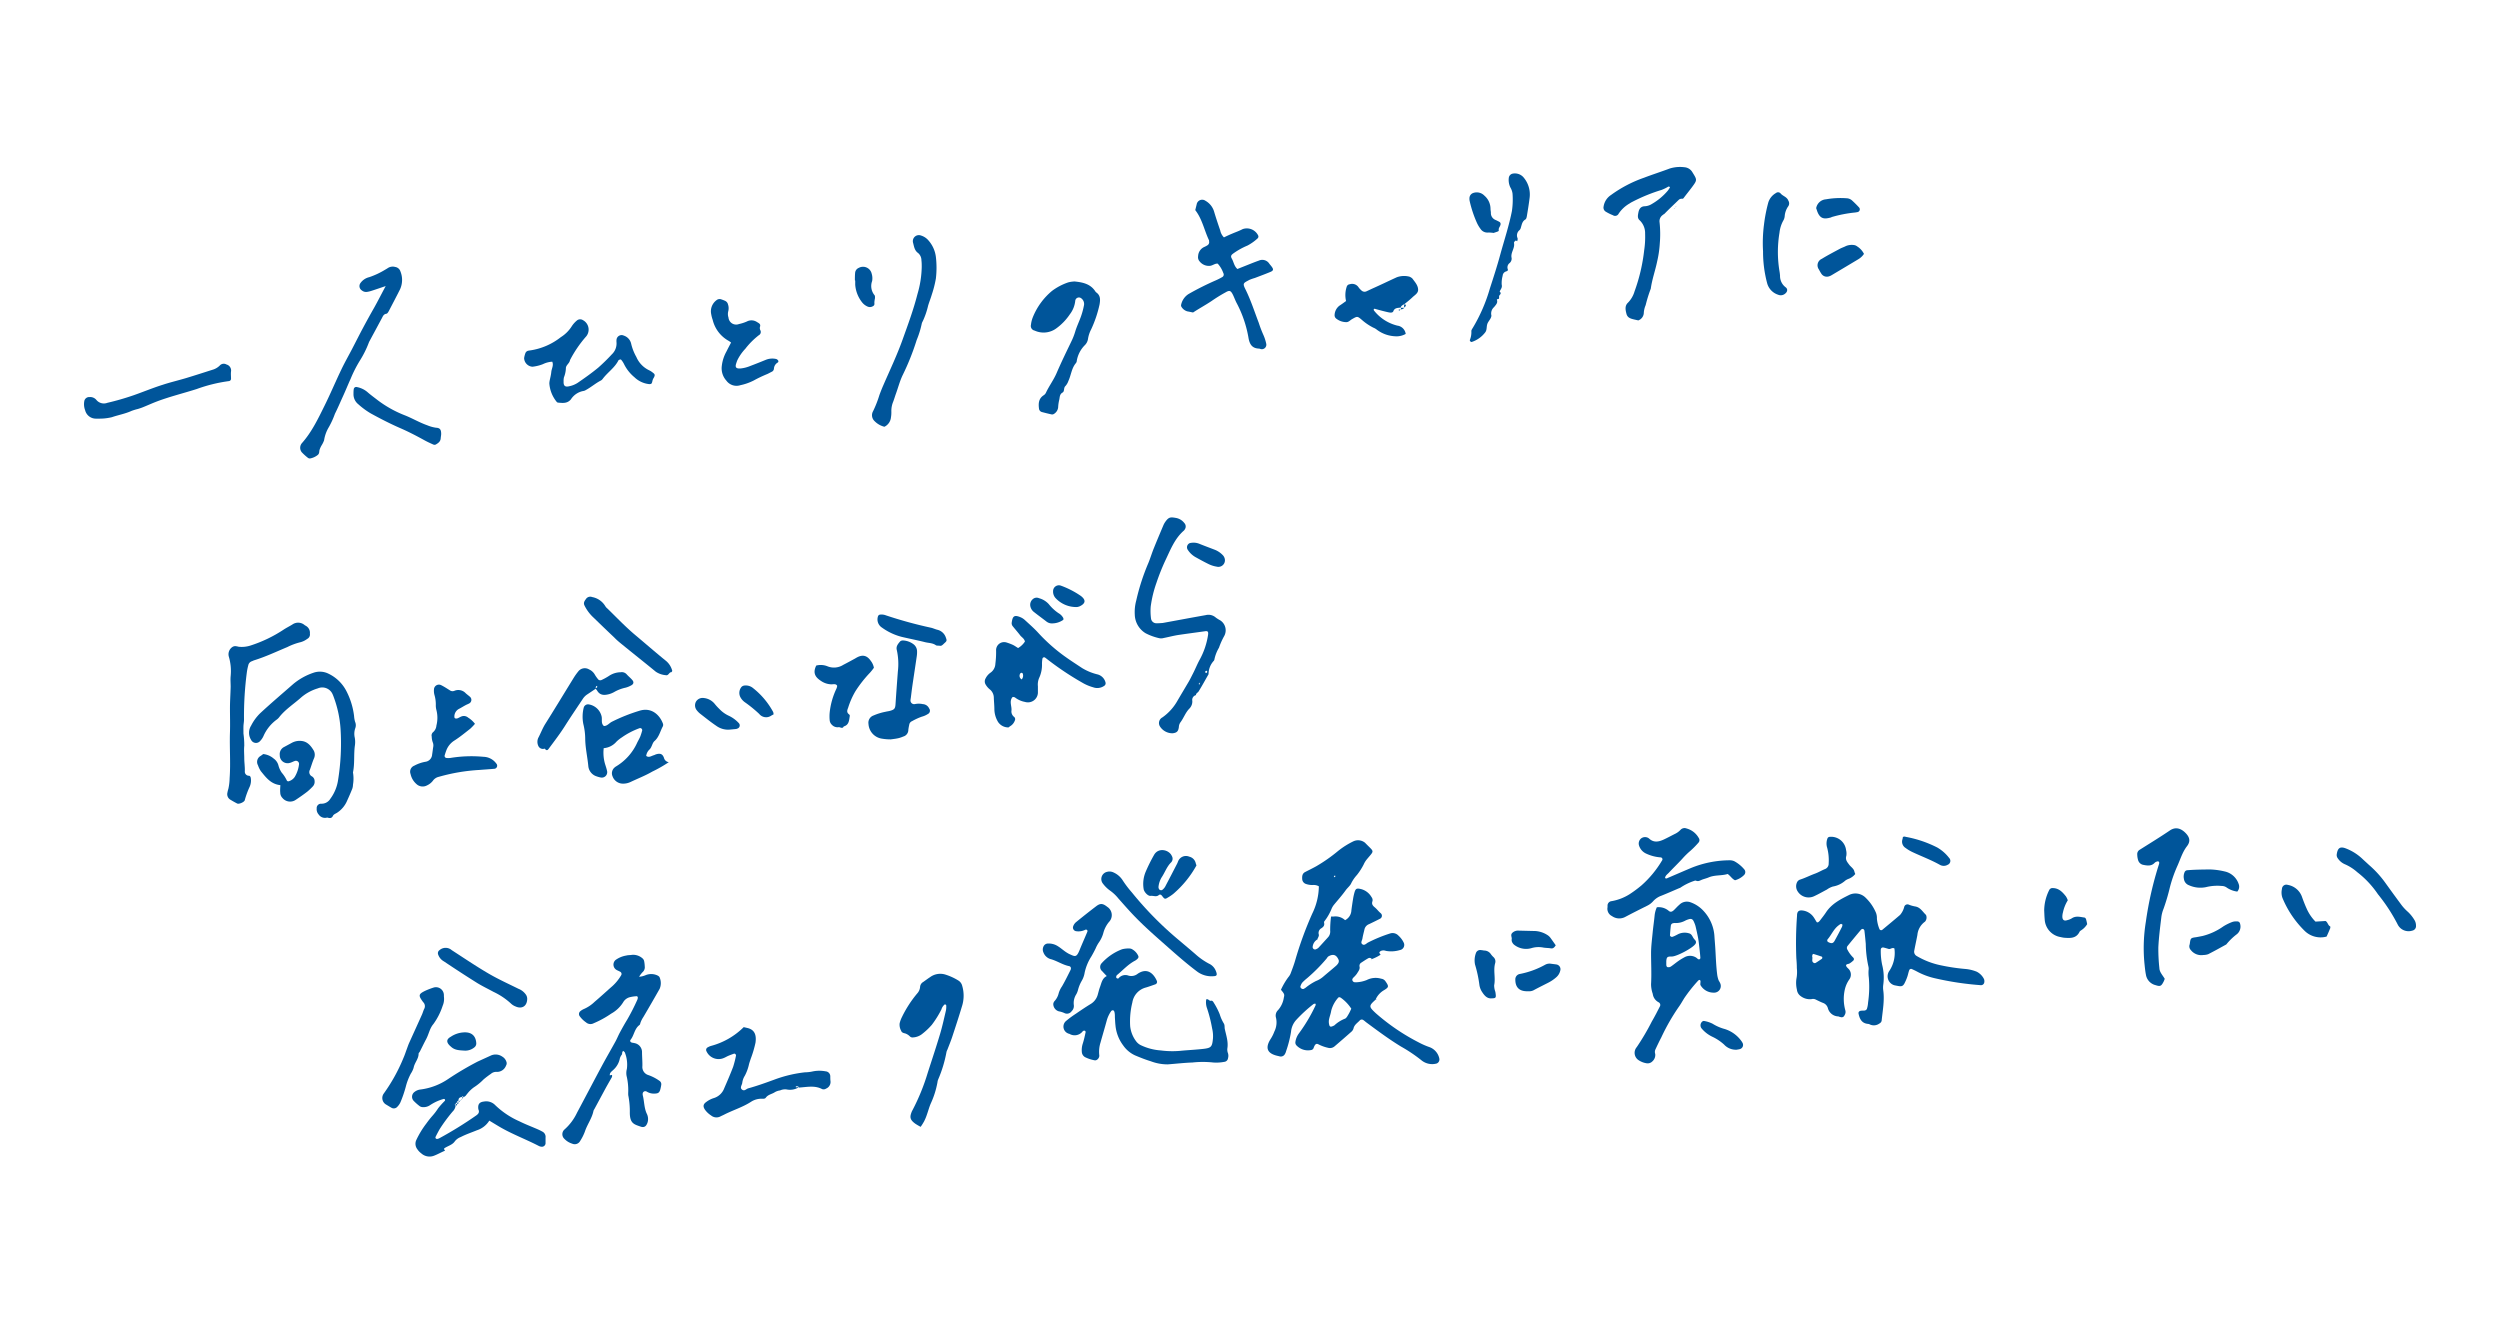 <svg xmlns="http://www.w3.org/2000/svg" viewBox="0 0 680 360"><defs><style>.cls-1{fill:#fff;opacity:0;}.cls-2{fill:#00559a;}</style></defs><g id="レイヤー_2" data-name="レイヤー 2"><g id="main"><rect class="cls-1" width="680" height="360"/><path class="cls-2" d="M374.3,271.79c-2.09,1.84-2,2-.1,3.79a57,57,0,0,0,11.78,8,20.17,20.17,0,0,0,2.9,1.26,4.21,4.21,0,0,1,2.63,3.16,1.19,1.19,0,0,1-.72,1.27,4.6,4.6,0,0,1-4.08-.81,41.29,41.29,0,0,0-5.62-3.79c-3.29-2-6.38-4.31-9.48-6.6-.24-.18-.46-.4-.71-.56a.75.75,0,0,0-1,0c-.63.71-1.53,1.2-1.75,2.25a1.91,1.91,0,0,1-.63.92c-1.46,1.3-2.95,2.58-4.43,3.85a1.93,1.93,0,0,1-1.87.47,10.84,10.84,0,0,1-2.54-.91c-.53-.29-.82-.17-1.12.35a4.26,4.26,0,0,0-.26.62.85.85,0,0,1-.67.55,4.3,4.3,0,0,1-3.94-1.21,1.13,1.13,0,0,1-.34-1,5.07,5.07,0,0,1,.93-2.28,44.5,44.5,0,0,0,4.51-7.57c.15-.28.07-.6-.12-.56a1.21,1.21,0,0,0-.42.13,39.28,39.28,0,0,0-4.66,4.28,5.52,5.52,0,0,0-1.43,3.26,30.86,30.86,0,0,1-1.34,5.25,2.84,2.84,0,0,1-.34.82,1.25,1.25,0,0,1-1.35.62l-.44-.11c-3-.62-3.67-2.14-2.07-4.65a10,10,0,0,0,1-2,5.57,5.57,0,0,0,.46-3.73,2.06,2.06,0,0,1,.54-2.1,6.58,6.58,0,0,0,1.59-3.44c.22-.83.13-1-.79-2.1a18.7,18.7,0,0,1,2-3.42,3.75,3.75,0,0,0,.6-.94c.45-1.2.92-2.4,1.27-3.63a97.49,97.49,0,0,1,4.65-12.74,17.31,17.31,0,0,0,1.79-7.41,2.78,2.78,0,0,0-1.7-.35,5.37,5.37,0,0,1-1.77-.28,1.48,1.48,0,0,1-1.06-1.33c-.05-.77,0-1.53.82-1.94,1-.52,2-1,3-1.56a42.88,42.88,0,0,0,5.93-4.15,21.93,21.93,0,0,1,4.21-2.65,3,3,0,0,1,3,.31.75.75,0,0,1,.17.14c2.56,2.67,2.61,1.84.37,4.57a6.08,6.08,0,0,0-.79,1.32,17.11,17.11,0,0,1-1.81,2.82,10,10,0,0,0-1.53,2.19c-.3.74-1,1.25-1.51,1.94-1,1.41-2.16,2.7-3.23,4a4.52,4.52,0,0,0-.61,1,13.89,13.89,0,0,1-2,3.49.52.52,0,0,0-.06.41c.15.7-.15,1.08-.74,1.47a1.46,1.46,0,0,0-.7,1.73c.1.4-.29.94-.46,1.41l0-.06a2.62,2.62,0,0,0-1.22,2.06.66.66,0,0,0,.75.63,2.33,2.33,0,0,0,.78-.41c.88-.93,1.73-1.89,2.6-2.84a2.29,2.29,0,0,0,.64-1.86,27.83,27.83,0,0,1,.24-3.85l.76,0a3.81,3.81,0,0,1,3.05,1,3.15,3.15,0,0,0,1.72-2.71c.13-1,.29-2.09.46-3.12a15.59,15.59,0,0,1,.33-1.54c.34-1.27.62-1.39,1.92-1.07a4.64,4.64,0,0,1,2.77,2.17,1.29,1.29,0,0,1,.26,1.07c-.28.77,0,1.2.62,1.71s1,1.09,1.6,1.58a.9.9,0,0,1-.16,1.51c-1,.52-2,1-3,1.48a2,2,0,0,0-1.26,1.49c-.18.8-.41,1.6-.54,2.42-.08.5-.53,1.09-.1,1.49.58.55,1.12-.11,1.58-.38a39.28,39.28,0,0,1,6.05-2.49,2.19,2.19,0,0,1,2.29.61,5.86,5.86,0,0,1,1.36,1.79,1.42,1.42,0,0,1-1,2.12,8.14,8.14,0,0,1-3.8.22,1.8,1.8,0,0,0-1.33,0c-.18.09-.42.28-.44.45s.19.36.33.59a11.22,11.22,0,0,1-2.4,1.2l.06.06a.73.73,0,0,0-1-.3c-.66.36-1.28.79-1.91,1.2a1,1,0,0,0-.46,1.14c.13.7-.38,1.26-.71,1.83a6.51,6.51,0,0,1-.88,1c-.28.28-.54.58-.3,1s.62.37,1,.37a8.52,8.52,0,0,0,2.85-.62,5.31,5.31,0,0,1,3.92-.35,1.61,1.61,0,0,1,1.12.65c1,1.42,1,1.65-.34,2.46a5.5,5.5,0,0,0-2.26,2.46ZM354.55,269a4.58,4.58,0,0,0,.58-.34,15.3,15.3,0,0,1,2.81-1.82,6.52,6.52,0,0,0,2.06-1.26c1.08-.92,2.18-1.82,3.25-2.75A3.29,3.29,0,0,0,364,262a1.17,1.17,0,0,0,.13-.85c-.61-1.5-1.54-1.76-2.82-1-.23.15-.37.46-.56.68a46.12,46.12,0,0,1-5.22,5.24,12.62,12.62,0,0,0-1.32,1.21,3.27,3.27,0,0,0-.49,1C353.6,268.59,354.06,269.11,354.55,269Zm13,5.36a10.9,10.9,0,0,0-2.8-2.94c-.26-.18-.59-.28-.8,0a8.36,8.36,0,0,0-1.87,3.54c-.11.74-.39,1.45-.55,2.18a3.27,3.27,0,0,0,.07,1.78.44.44,0,0,0,.52.32,3.37,3.37,0,0,0,.83-.34,8.87,8.87,0,0,1,2.81-1.79c.36-.09.67-.59.9-1C367,275.57,367.27,275,367.56,274.34ZM363,238.17a2.49,2.49,0,0,0-.2.32s.12.12.14.11.25-.14.29-.24S363.16,238.14,363,238.17Z"/><path class="cls-2" d="M502.12,262.54c.05.44.37.67.63.94a2.23,2.23,0,0,1,.28,2.9,7.8,7.8,0,0,0-1.26,2.87,11.65,11.65,0,0,0,.17,5.6,1.57,1.57,0,0,1-.22,1.28.83.83,0,0,1-1.1.51c-.22,0-.43-.16-.65-.18a3,3,0,0,1-2.79-2.26,2.11,2.11,0,0,0-1.35-1.42c-.7-.27-1.37-.62-2.05-.95a1.66,1.66,0,0,0-1.08-.06,4.11,4.11,0,0,1-2.94-.85,2.44,2.44,0,0,1-1-1.73,8.05,8.05,0,0,1-.14-2.93,9.57,9.57,0,0,0,.12-2.92c0-.91-.06-1.82-.14-2.72a100.62,100.62,0,0,1,.19-11.52c0-1.15.41-1.64,1.75-1.41a4.31,4.31,0,0,1,2.91,2c.25.37.45.78.71,1.14.05.07.31.07.4,0a1.91,1.91,0,0,0,.48-.46c.55-.72,1.12-1.43,1.62-2.19,1.56-2.38,4-3.61,6.42-4.81a3.9,3.9,0,0,1,4.41.85,12.29,12.29,0,0,1,2.79,4.09,4,4,0,0,1,.24,1.55,9.59,9.59,0,0,0,.69,2.85.51.51,0,0,0,.76.21c1.62-1.34,3.25-2.69,4.85-4.06a5.33,5.33,0,0,0,1.13-2.19.91.91,0,0,1,1.26-.6,8.74,8.74,0,0,0,1.73.49c1.41.23,2,1.43,2.93,2.3a1.7,1.7,0,0,1-.27,1.83,5,5,0,0,0-2.07,3.62c-.26,1.41-.58,2.8-.84,4.21a1.34,1.34,0,0,0,.68,1.53,21.3,21.3,0,0,0,6.52,2.51,53.72,53.72,0,0,0,6.69,1,10.75,10.75,0,0,1,3.06.73,4.45,4.45,0,0,1,2,2,1.6,1.6,0,0,1,.09.88.89.89,0,0,1-.93.8,81,81,0,0,1-12.49-1.88,19.1,19.1,0,0,1-4.87-1.82c-.46-.25-.94-.47-1.42-.69a.53.53,0,0,0-.72.35c-.22.57-.31,1.17-.51,1.74a13.36,13.36,0,0,1-.8,1.86c-.4.71-.8.83-1.69.66-.37-.07-.74-.13-1.11-.22a2.54,2.54,0,0,1-1.33-3.83,8.78,8.78,0,0,0,1.42-6.16c-.63-.37-1.05.29-1.58.13s-.87-.26-1.31-.37-.84.09-.82.71a17.84,17.84,0,0,0,.38,4,14.1,14.1,0,0,1,.3,5.38,5.58,5.58,0,0,0,0,1.58c.37,2.74-.16,5.42-.43,8.12-.05.52-.38.74-.83,1a2.52,2.52,0,0,1-2.37.13,1.11,1.11,0,0,0-.43-.15c-1.77-.12-2.37-1.34-2.67-2.83a.61.61,0,0,1,.43-.7c.61-.24,1.49.18,1.85-.57a7.12,7.12,0,0,0,.32-1.76,29.15,29.15,0,0,0,.2-6.73,10.37,10.37,0,0,1-.07-2,2.65,2.65,0,0,0-.06-1.12,30.11,30.11,0,0,1-.7-6.06c-.11-1.2-.22-2.4-.37-3.6a.66.66,0,0,0-.38-.47.69.69,0,0,0-.57.24c-1.22,1.44-2.42,2.9-3.61,4.36a.87.87,0,0,0-.05,1.06,8.25,8.25,0,0,0,1.6,2.16.56.56,0,0,1-.05.82,6,6,0,0,1-1.07.8C502.75,262.23,502.3,262.17,502.12,262.54Zm-1-11.07c-.15-.07-.3-.2-.39-.17a2.5,2.5,0,0,0-.56.35c-1.4,1-2,2.63-3.07,3.86a.5.5,0,0,0,.21.75c.85.44,1.31.36,1.71-.37.69-1.25,1.36-2.51,2-3.78A1.91,1.91,0,0,0,501.15,251.47Zm-8.22,8.92H493a6.65,6.65,0,0,0-.06.89c0,.48.56.85.93.62.57-.34,1.12-.73,1.67-1.1.17-.12.16-.53,0-.59-.75-.26-1.52-.51-2.28-.74-.08,0-.28.16-.3.27A2.81,2.81,0,0,0,492.93,260.39Z"/><path class="cls-2" d="M165.8,292.55c.21-.06.49-.22.62-.14s.08.4,0,.6c-.6,1.05-1.2,2.09-1.78,3.15l-3,5.57a1.45,1.45,0,0,0-.21.41c-.39,2-1.68,3.67-2.32,5.59a13.09,13.09,0,0,1-1.31,2.62,1.67,1.67,0,0,1-2.18.72,4.9,4.9,0,0,1-2.09-1.29,1.71,1.71,0,0,1,.07-2.61,14.13,14.13,0,0,0,3.35-4.51c2.24-4.19,4.44-8.41,6.69-12.6,1.21-2.26,2.5-4.47,3.73-6.71.44-.79.77-1.64,1.2-2.44.64-1.19,1.3-2.38,2-3.52a57,57,0,0,0,2.78-5.45,1.43,1.43,0,0,0,.13-.65c0-.12-.17-.33-.25-.32a9.18,9.18,0,0,0-2,.29,2.92,2.92,0,0,0-1.74,1.38,8.93,8.93,0,0,1-3.25,3.07,26.39,26.39,0,0,1-4.75,2.61,1.83,1.83,0,0,1-2.1-.24,7.1,7.1,0,0,1-1.76-1.74,1,1,0,0,1,.17-1.25,4,4,0,0,1,.95-.61,9.85,9.85,0,0,0,3-2c1.5-1.27,2.94-2.6,4.41-3.9a12.39,12.39,0,0,0,2.77-3.27.67.67,0,0,0-.25-1c-.33-.19-.69-.31-1-.5a1.67,1.67,0,0,1-.25-2.69,6.83,6.83,0,0,1,2.9-1.21c.5-.14,1.05-.1,1.57-.19a3.8,3.8,0,0,1,2.91,1,1.35,1.35,0,0,1,.41.77,8.71,8.71,0,0,1,.15,1.35,1.77,1.77,0,0,1-.61,1.61,7,7,0,0,0-.92,1.23,5.5,5.5,0,0,0,1.86-.47,4,4,0,0,1,3.08.09c.26.12.59.34.65.58a3.94,3.94,0,0,1,0,3.07q-2.17,3.84-4.41,7.64a7.4,7.4,0,0,0-.82,1.61c-.06.21-.11.49-.26.6-1.37,1-1.44,2.79-2.41,4-.27.34-.06.7.41.81a8.06,8.06,0,0,1,.88.17,2.48,2.48,0,0,1,1.81,2.35c0,1.29.13,2.57.1,3.85a2.29,2.29,0,0,0,1.62,2.44,12,12,0,0,1,3,1.55,1.1,1.1,0,0,1,.5,1.16,8.74,8.74,0,0,1-.17.89c-.25,1.14-.57,1.42-1.66,1.44a3.67,3.67,0,0,1-2.15-.57.72.72,0,0,0-1.06.7,1.85,1.85,0,0,0,0,.23c.47,1.74.35,3.6,1.19,5.26a3.27,3.27,0,0,1,.2,2,2.8,2.8,0,0,1-.44,1,1.08,1.08,0,0,1-1,.47,1.39,1.39,0,0,1-.45-.09c-1.79-.63-3-.83-3-3.85a22.15,22.15,0,0,0-.43-4.73,8.81,8.81,0,0,1,0-.89,16.5,16.5,0,0,0-.37-4,4.25,4.25,0,0,1,0-2.24,8.89,8.89,0,0,0-.53-4.42c-.06-.19-.28-.32-.42-.48-.46.24-.25.69-.42,1a3.27,3.27,0,0,0-.53,1,5.63,5.63,0,0,1-1.88,3.24c-.39.38-1,.77-.84,1.51C165.76,292.67,165.66,292.74,165.8,292.55Z"/><path class="cls-2" d="M328.1,271.83c.6-.23.79.51,1.32.37.3-.08.55.21.69.48a19.12,19.12,0,0,1,1.66,3.21,10.61,10.61,0,0,0,1.09,2.46c.32.51.18,1,.28,1.51.37,1.75,1,3.47.7,5.32a2.78,2.78,0,0,0,.18,1.33,2.37,2.37,0,0,1,0,1.32,1.13,1.13,0,0,1-1.06,1A11.16,11.16,0,0,1,330,289a25.94,25.94,0,0,0-5.64,0c-2.25.08-4.49.34-6.74.51a12.86,12.86,0,0,1-4.64-.86c-1.44-.43-2.83-1-4.23-1.58a8,8,0,0,1-3.25-2.73,10.68,10.68,0,0,1-2.09-5.41c-.09-.75-.11-1.51-.16-2.26,0-.45,0-.91-.11-1.35a.76.76,0,0,0-.34-.52.62.62,0,0,0-.56.22,8.33,8.33,0,0,0-1.17,2.44c-.54,2-1.16,4.05-1.72,6.08A8.34,8.34,0,0,0,299,287c.12.75-.67,1.59-1.33,1.39a9.42,9.42,0,0,1-2.56-.86,1.75,1.75,0,0,1-.84-1.27,5.67,5.67,0,0,1,.26-2.45c.32-1,.53-2,.76-3.06a.45.45,0,0,0-.18-.38c-.09-.07-.26,0-.4,0a.3.3,0,0,0-.19.12,2.77,2.77,0,0,1-3.65.71c-.07,0-.15,0-.22-.06a2,2,0,0,1-.7-3.42,26.85,26.85,0,0,1,2.71-2c1.3-.9,2.62-1.79,4-2.63a4.28,4.28,0,0,0,1.9-2.44c.21-.72.37-1.46.63-2.16.42-1.1.57-2.38,1.85-3-.45-.47-.86-.89-1.24-1.32a1.49,1.49,0,0,1-.12-2.21,14.25,14.25,0,0,1,5.55-3.77,7.08,7.08,0,0,1,2-.2,1.53,1.53,0,0,1,.84.28,3.87,3.87,0,0,1,1.5,1.65.65.65,0,0,1-.11.81,3.08,3.08,0,0,1-.7.56c-1.92,1-3.31,2.59-4.93,3.92a.71.71,0,0,0-.21.39.54.54,0,0,0,.05.4.67.67,0,0,0,.38.17.26.26,0,0,0,.2-.08,2.4,2.4,0,0,1,2.68-.73,2.75,2.75,0,0,0,2.54-.51c2.27-1.51,4-.5,5.09,1.72l.09.21a.69.69,0,0,1-.35.94c-.85.3-1.7.61-2.57.87a5,5,0,0,0-3.73,4.08,21.23,21.23,0,0,0-.59,6.49,8.25,8.25,0,0,0,1.67,4.14,3.52,3.52,0,0,0,1.24,1,15.11,15.11,0,0,0,5.43,1.42,24.53,24.53,0,0,0,5.87.05c1.88-.16,3.77-.26,5.64-.47,2.21-.25,2.45-.56,2.67-2.86a9.12,9.12,0,0,0-.23-2.7,38.42,38.42,0,0,0-1.38-5.47A4.71,4.71,0,0,1,328.1,271.83Z"/><path class="cls-2" d="M450.66,246.78a4.22,4.22,0,0,1,3.2.94c.48.43.91.32,1.41-.14s.94-1,1.46-1.43a2.88,2.88,0,0,1,3.08-.73,8.73,8.73,0,0,1,3.53,2.33,11.13,11.13,0,0,1,3,7.14c.07,1.05.17,2.1.23,3.16.15,2.4.21,4.81.53,7.2a7.29,7.29,0,0,0,.33,1.3c.1.28.31.52.42.8a1.81,1.81,0,0,1-1.73,2.65,4.1,4.1,0,0,1-3.56-2c-.11-.15-.06-.43-.05-.65s.13-.6-.18-.83c-.13.06-.32.08-.4.18a42.11,42.11,0,0,0-3.78,4.75c-.52.84-1,1.71-1.57,2.49a56.66,56.66,0,0,0-4.7,8.22c-.56,1.07-1.08,2.16-1.59,3.25a1.66,1.66,0,0,0-.07,1.25,2.31,2.31,0,0,1-.74,2,1.8,1.8,0,0,1-1.67.54,5.38,5.38,0,0,1-2.09-.82,2.38,2.38,0,0,1-.53-3.56,63.47,63.47,0,0,0,4.12-7c.77-1.3,1.45-2.65,2.14-4a.82.82,0,0,0-.29-1.19,3,3,0,0,1-1.61-2.3,8.09,8.09,0,0,1-.46-2.66c.16-2.79,0-5.57,0-8.36,0-1.87.25-3.75.43-5.63.15-1.57.39-3.14.54-4.71A7.19,7.19,0,0,1,450.66,246.78Zm11.56,10.91h0c-.1-.82-.17-1.65-.32-2.47-.21-1.11-.46-2.21-.72-3.32a7.13,7.13,0,0,0-.39-1.06c-.35-.87-.74-1.05-1.56-.77a5.67,5.67,0,0,0-.84.34,5.27,5.27,0,0,1-2.83.65,1.73,1.73,0,0,0-.45.05.76.76,0,0,0-.63.58c-.12.9-.18,1.8-.25,2.7,0,.26.4.52.66.43a5.9,5.9,0,0,0,.63-.25c.34-.16.67-.34,1-.51a4.09,4.09,0,0,1,2.88-.2c.78.19.93.92,1.33,1.45.14.18.3.34.44.52a.8.8,0,0,1-.08,1c-.8,1.09-4.89,3.26-6.27,3.34h-.23c-1.1,0-1.27.19-1.36,1.26,0,.3,0,.61,0,.91s.07.66.38.73a1.2,1.2,0,0,0,.85-.16c.69-.46,1.32-1,2-1.48s1.14-.73,1.73-1.06a3.11,3.11,0,0,1,3,0c.27.13.47.38.72.53a.44.44,0,0,0,.4,0,.45.45,0,0,0,.19-.37C462.44,259.63,462.33,258.66,462.22,257.69Z"/><path class="cls-2" d="M316.26,169.45l5.92-1.09c1.93-.36,3.86-.7,5.79-1.05a3,3,0,0,1,2.74.68,9.66,9.66,0,0,0,1.15.72,3.22,3.22,0,0,1,1.08,4.37,19.07,19.07,0,0,0-1.37,3.08,10.4,10.4,0,0,0-1.24,3.14.86.86,0,0,1-.16.42,5.31,5.31,0,0,0-1.44,3.66c-.9,1.57-1.76,3.16-2.71,4.69-.21.34-.73.49-.71,1a1.34,1.34,0,0,0-1,1.57,2.75,2.75,0,0,1-.77,2.07c-1.1,1.1-1.56,2.58-2.47,3.78a2.4,2.4,0,0,0-.42,1.26c-.15,1.18-.55,1.56-1.67,1.7a4,4,0,0,1-3.42-1.78,1.73,1.73,0,0,1,.62-2.54,13.78,13.78,0,0,0,4.17-4.68c1-1.7,2-3.37,3-5.07.41-.71.77-1.46,1.15-2.2.62-1.2,1.11-2.45,1.76-3.65a20.21,20.21,0,0,0,2.33-6.82c.13-.92-.07-1.14-.9-1-2.39.33-4.79.65-7.17,1-1.34.21-2.65.56-4,.83a2.59,2.59,0,0,1-1.1.07,15.18,15.18,0,0,1-3.82-1.37,6.11,6.11,0,0,1-2.94-5.06,12,12,0,0,1,.39-3.81,58.84,58.84,0,0,1,3.33-10.29c.54-1.33.95-2.71,1.48-4,.84-2.09,1.72-4.17,2.6-6.25a5.3,5.3,0,0,1,.58-1c.89-1.2,1.33-1.22,2.89-.94a3.68,3.68,0,0,1,2.21,1.38,1.35,1.35,0,0,1,.16,1.66,1.64,1.64,0,0,1-.26.37c-2.55,2.2-3.69,5.29-5.09,8.2a59,59,0,0,0-2.41,6.07,31.72,31.72,0,0,0-1.54,6.36,15.42,15.42,0,0,0,.09,3.39,1.47,1.47,0,0,0,1.44,1.21C315.12,169.54,315.65,169.49,316.26,169.45Zm10.14,16.17a1.29,1.29,0,0,0-.29.28c-.09.17,0,.28.14.25s.07-.11.08-.17,0-.28,0-.41l.14-.14Zm2-2.86c-.07-.11-.13-.3-.2-.31a.42.42,0,0,0-.35.19.37.37,0,0,0,.07.35C328.11,183.13,328.26,183,328.36,182.76Z"/><path class="cls-2" d="M123.92,300.79a2.73,2.73,0,0,1-.82,1.57,44.68,44.68,0,0,0-3.49,4.73c-.41.71-.79,1.45-1.16,2.19a.47.47,0,0,0,.11.4.48.48,0,0,0,.39.11,2,2,0,0,0,.63-.23,104.34,104.34,0,0,0,10-6.19c.56-.4.86-.84.58-1.53a.79.79,0,0,1-.06-.22c-.15-1.27.3-1.86,1.53-2a3.4,3.4,0,0,1,3.09,1,22.57,22.57,0,0,0,6.54,4.37c1.62.81,3.32,1.45,5,2.18.41.18.82.38,1.21.6a1.6,1.6,0,0,1,.92,1.67c0,.52,0,1.05,0,1.58a1,1,0,0,1-1.12.89,2.24,2.24,0,0,1-.64-.17c-3.55-1.85-7.32-3.23-10.77-5.26-.9-.53-1.79-1.08-2.77-1.67a6.16,6.16,0,0,1-3.36,2.62c-1.46.6-3,1.11-4.38,1.83a3.74,3.74,0,0,0-1.61,1.14c-.66,1-1.84,1.26-2.77,1.86-.42.27,0,.49.07.73-1,.41-2,1-3.08,1.4a3.35,3.35,0,0,1-3.38-.68,4.49,4.49,0,0,1-1.08-1.14,2.43,2.43,0,0,1-.33-2.34,24,24,0,0,1,2.8-4.64,26.77,26.77,0,0,1,1.69-2.13,16,16,0,0,0,1.51-2,21.25,21.25,0,0,1,1.79-2,.32.32,0,0,0-.34-.53,12.89,12.89,0,0,0-3.67,1.69,3.09,3.09,0,0,1-1.91.52,1.51,1.51,0,0,1-.85-.24,13.51,13.51,0,0,1-1.7-1.5,1.62,1.62,0,0,1,.27-2.4,3.16,3.16,0,0,1,1.66-.66,17.28,17.28,0,0,0,7.52-2.88,84.19,84.19,0,0,1,8-4.72l3.68-1.68a3.16,3.16,0,0,1,3,.34,2.5,2.5,0,0,1,1.11,1.37,1.16,1.16,0,0,1-.09,1.07,2.62,2.62,0,0,1-2.66,1.71,2.17,2.17,0,0,0-1.46.54,24.54,24.54,0,0,0-2,1.52,14.66,14.66,0,0,1-2.62,2.14,8.75,8.75,0,0,0-1.78,1.72c-.3.32-.48.77-1,.9l0,.06c-.19-.26-.38-.34-.54,0l.07-.06c-.59.09-1,.34-.93,1l.07-.08a.76.76,0,0,0-.51.56l.07-.08-.5.54.06-.07c-.27.19-.23.37,0,.54Z"/><path class="cls-2" d="M274.78,197.48c-.17.13-.33.36-.51.38a3.35,3.35,0,0,1-2.8-1.49,6.92,6.92,0,0,1-1-3.44c0-1.05-.12-2.11-.15-3.16a2.93,2.93,0,0,0-1-2.18,4.8,4.8,0,0,1-1.19-1.34,1.63,1.63,0,0,1-.06-1.7,4.17,4.17,0,0,1,1.29-1.54,3.08,3.08,0,0,0,1.38-2.46,24.07,24.07,0,0,0,.2-3.6,2.18,2.18,0,0,1,2.88-2.18,15,15,0,0,1,1.69.64c.47.23.89.54,1.41.86a5.54,5.54,0,0,0,1.86-1.77c-.18-.82-.86-1.14-1.27-1.66-.64-.84-1.34-1.63-2-2.45a1.3,1.3,0,0,1-.33-1c.24-1.66.55-2.33,2.54-1.44a4.14,4.14,0,0,1,1.11.76c1.22,1.12,2.48,2.22,3.59,3.44a46.73,46.73,0,0,0,7.26,6.43c1.53,1.1,3.11,2.11,4.68,3.15a14.73,14.73,0,0,0,4.17,1.71,3,3,0,0,1,2.15,2.12.83.83,0,0,1-.35,1,3.27,3.27,0,0,1-3,.38,12.41,12.41,0,0,1-2.5-1A80,80,0,0,1,284.45,179l-.18-.13a.47.47,0,0,0-.72.24,8.81,8.81,0,0,0-.13,1.35,8.41,8.41,0,0,1-.8,4,4.64,4.64,0,0,0-.31,2.22c0,.6,0,1.21,0,1.81a2.72,2.72,0,0,1-3.53,2.43,6.26,6.26,0,0,1-2.65-1.17c-.15-.14-.42-.14-.61-.19a1,1,0,0,0-.21.16c-.85,1.19,0,2.48-.21,3.73a1.88,1.88,0,0,0,.77,1.57.83.83,0,0,1,.15,1,2.9,2.9,0,0,1-1.28,1.52c-.3,0,.14,0-.08-.17Zm3.12-12.68a1.56,1.56,0,0,0,.33-1.44.39.39,0,0,0-.46-.35.55.55,0,0,0-.32.28A1.12,1.12,0,0,0,277.9,184.8Z"/><path class="cls-2" d="M324.51,85c-.54-.11-1.05-.22-1.56-.31a2.74,2.74,0,0,1-1.58-1.21.75.75,0,0,1-.09-.64,4.56,4.56,0,0,1,2-2.86,75.69,75.69,0,0,1,7.48-3.75,16.23,16.23,0,0,0,1.61-.82.79.79,0,0,0,.37-1.14,7.4,7.4,0,0,0-1.52-2.56c-.76-.08-1.35.52-2.11.6a3.2,3.2,0,0,1-2.79-1.18,1.71,1.71,0,0,1-.43-1.48,2.84,2.84,0,0,1,1.68-2.48,5.52,5.52,0,0,0,.8-.42,1,1,0,0,0,.49-1.16.83.83,0,0,0,0-.22c-1.3-2.71-1.84-5.77-3.75-8.22.13-.53.25-1,.38-1.54a1.52,1.52,0,0,1,2.39-1,5,5,0,0,1,2.35,2.93c.51,1.73,1.09,3.45,1.68,5.16a3.68,3.68,0,0,0,1,1.87c.7-.34,1.44-.69,2.19-1,1-.43,2-.77,2.9-1.25a3.43,3.43,0,0,1,4.2,1.69.68.68,0,0,1-.13.83,13.15,13.15,0,0,1-2.75,1.95,19.31,19.31,0,0,0-3.94,2.21c-.55.41-.68.73-.32,1.36.52.9.6,2,1.51,2.81l1.25-.5c1.54-.6,3.07-1.25,4.63-1.8a2.26,2.26,0,0,1,2.8.85c.18.25.39.47.57.71.64.82.6,1.17-.28,1.54-1.39.58-2.81,1.1-4.22,1.64a12.49,12.49,0,0,0-1.49.52c-1.64.9-1.94.86-1,2.7,1.43,2.92,2.41,6,3.56,9a32.76,32.76,0,0,0,1.3,3.38,11.85,11.85,0,0,1,.74,2.35,1.23,1.23,0,0,1-1.51,1.39,2.61,2.61,0,0,0-.43-.13c-1.83-.05-2.55-1.05-2.88-2.8a31.48,31.48,0,0,0-3.14-9.4c-.44-.79-.73-1.66-1.13-2.47-.57-1.12-.91-1.25-1.93-.66a41.88,41.88,0,0,0-3.85,2.38C327.86,83,326.14,83.93,324.51,85Z"/><path class="cls-2" d="M452.74,58.12l-.54.41a2.07,2.07,0,0,0-.79,2,30.05,30.05,0,0,1,.06,5.61,29.35,29.35,0,0,1-.71,4.91c-.51,2.51-1.4,4.93-1.75,7.47A37.45,37.45,0,0,0,447.62,83a6.36,6.36,0,0,0-.5,2,2.28,2.28,0,0,1-1.5,2.15c-.44-.1-.95-.2-1.45-.33-.81-.21-1.53-.49-1.78-1.48s-.51-2.14.41-3a7.29,7.29,0,0,0,1.8-3.09,48.28,48.28,0,0,0,2.62-11.2,24.22,24.22,0,0,0,.25-4.5A4.79,4.79,0,0,0,446,59.93c-.69-.59-.49-1.38-.36-2.11.19-1,.66-1.71,1.78-1.72a4,4,0,0,0,1.92-.64,16.5,16.5,0,0,0,4.32-3.62,10.22,10.22,0,0,0,.58-.88c-.26-.37-.47-.18-.65-.09a11.47,11.47,0,0,1-1.62.78A46.84,46.84,0,0,0,444,54.9a6.13,6.13,0,0,0-.78.46,8.84,8.84,0,0,0-2.95,2.76,1.07,1.07,0,0,1-1.56.42,12.7,12.7,0,0,1-2-1,1.3,1.3,0,0,1-.53-1.37,4.53,4.53,0,0,1,2-3.12,34.56,34.56,0,0,1,9-4.71c2.32-.89,4.7-1.64,7-2.51a9.5,9.5,0,0,1,4-.34,2.74,2.74,0,0,1,2.19,1.42c1.28,2.05,1.28,2.06-.15,4-.75,1-1.56,2-2.31,3-.19.25-.4.11-.6.15a1.21,1.21,0,0,0-.61.22c-1.34,1.31-2.72,2.58-4,3.91Z"/><path class="cls-2" d="M250.42,306.5a16.48,16.48,0,0,1-1.43-.83c-1.61-1.15-1.53-1.91-1-3.28a3,3,0,0,1,.2-.4,57.37,57.37,0,0,0,4.17-10.25c1.13-3.51,2.3-7,3.36-10.56.62-2.09,1.08-4.23,1.58-6.35a6.09,6.09,0,0,0,.08-1.35c0-.1-.16-.21-.27-.29a.26.26,0,0,0-.21.06,2.85,2.85,0,0,0-.84,1.32,26.36,26.36,0,0,1-2.62,4.2,18.07,18.07,0,0,1-2.79,2.6,4.37,4.37,0,0,1-2.32.81,1,1,0,0,1-.83-.27,3.19,3.19,0,0,0-1.33-.83c-.46-.09-.91-.24-1.06-.72a3.37,3.37,0,0,1-.41-2,7.72,7.72,0,0,1,.62-1.7,30.94,30.94,0,0,1,4.17-6.45,3,3,0,0,0,.78-1.84,1.68,1.68,0,0,1,.84-1.27c.62-.43,1.22-.89,1.85-1.3a4.69,4.69,0,0,1,4.07-.75,15.39,15.39,0,0,1,3.69,1.68,2.34,2.34,0,0,1,1,1.42,9.47,9.47,0,0,1-.07,5.58c-.84,2.82-1.76,5.61-2.68,8.4-.38,1.13-.84,2.24-1.27,3.36a3.06,3.06,0,0,0-.25.63,34.28,34.28,0,0,1-2.29,7.55,2.55,2.55,0,0,0-.16.66,23.7,23.7,0,0,1-1.82,5.8c-.44,1-.73,2.14-1.12,3.21a12.69,12.69,0,0,1-.7,1.66A16.16,16.16,0,0,1,250.42,306.5Z"/><path class="cls-2" d="M181.91,207.31a36,36,0,0,1-4.48,2.56c-1.89,1.1-3.92,1.88-5.88,2.81a4.71,4.71,0,0,1-2.18.47,3,3,0,0,1-2.76-2,2.07,2.07,0,0,1,.63-2.45,2.26,2.26,0,0,1,.37-.26,14.46,14.46,0,0,0,5.74-6.51c.27-.54.58-1.06.81-1.61a15.4,15.4,0,0,0,.48-1.5.57.57,0,0,0-.13-.62.55.55,0,0,0-.62-.11,20.65,20.65,0,0,0-4.79,2.51,9.13,9.13,0,0,0-1.41,1.12,5.1,5.1,0,0,1-3.48,1.78,10.86,10.86,0,0,0,.36,4.29c.2.64.42,1.28.56,1.94a1.47,1.47,0,0,1-1.73,1.75,6.76,6.76,0,0,1-1.09-.3,3.24,3.24,0,0,1-2.29-2.81c-.23-2.48-.81-4.91-.84-7.42a17.17,17.17,0,0,0-.51-4,10.13,10.13,0,0,1,.1-4.46,1.21,1.21,0,0,1,1.39-.89,4.28,4.28,0,0,1,3.5,3.37c.15.85-.22,1.83.61,2.51.91,0,1.42-.78,2.14-1.15a47,47,0,0,1,7.51-3c3.38-1.07,5.58,1.27,6.39,3.47a1,1,0,0,1-.07.87c-.69,1.31-1,2.82-2.2,3.88-.64.54-.69,1.63-1.36,2.3a2.82,2.82,0,0,0-.91,1.76c.75.56,1.39,0,2.07-.19.22-.06.41-.19.63-.25,1.11-.33,1.76-.12,2.14,1A1.54,1.54,0,0,0,181.91,207.31Z"/><path class="cls-2" d="M456.93,241.5c-1.66.71-3.31,1.44-5,2.12a5.54,5.54,0,0,0-2.24,1.47,5.07,5.07,0,0,1-1.6,1.24c-2,1-4,2-6,3.06a3.42,3.42,0,0,1-3.64-.22,2.2,2.2,0,0,1-1.2-2.41c0-.15,0-.3,0-.45a1.21,1.21,0,0,1,1.13-1.2,13.48,13.48,0,0,0,4.83-1.86,33.25,33.25,0,0,0,3.27-2.42,28.24,28.24,0,0,0,5.59-6.77.52.52,0,0,0-.37-.85,11.18,11.18,0,0,1-4.11-1.11,3.56,3.56,0,0,1-1.8-2.21,1.8,1.8,0,0,1,.6-1.84,1.77,1.77,0,0,1,1.9-.15,2.42,2.42,0,0,1,.36.27c1.21,1.07,2.52.8,3.81.22,1-.46,2-1,3-1.51a5.11,5.11,0,0,0,1.65-1.17,1.48,1.48,0,0,1,1.65-.36,5.39,5.39,0,0,1,3.3,2.58,1,1,0,0,1-.07,1.26,23.59,23.59,0,0,1-2.22,2.25,21.45,21.45,0,0,0-2.25,2.22c-1.18,1.28-2.44,2.48-3.62,3.75-.39.41-.94.75-1,1.4.33.29.59.05.85-.06,2.08-.89,4.15-1.79,6.24-2.67A28.08,28.08,0,0,1,470.42,234a3,3,0,0,1,1.31.25,9.43,9.43,0,0,1,2.77,2.29,1.12,1.12,0,0,1-.1,1.45,5.49,5.49,0,0,1-2.47,1.44c-.82-.37-1.22-1.16-2-1.71-1.65.53-3.51.21-5.21.95-.55.24-1.15.37-1.71.58s-1.06.6-1.7.29a.66.66,0,0,0-.45.05,15.23,15.23,0,0,0-4,2Z"/><path class="cls-2" d="M89,222.37a2.07,2.07,0,0,1-2.32-.82,2.18,2.18,0,0,1-.54-1.67,1.18,1.18,0,0,1,1.26-1.27,2.76,2.76,0,0,0,2.45-1.34,11.25,11.25,0,0,0,2.09-5,62.83,62.83,0,0,0,.69-14,30.51,30.51,0,0,0-1.83-8.59,8.6,8.6,0,0,0-.33-.84,3.06,3.06,0,0,0-4-1.61,12.47,12.47,0,0,0-4.54,2.46c-2,1.8-4.33,3.25-6,5.4a3.23,3.23,0,0,1-.65.63,11,11,0,0,0-3.63,4.53,4.77,4.77,0,0,1-.89,1.3,1.48,1.48,0,0,1-2.46-.3,3.63,3.63,0,0,1,0-3.87A12.68,12.68,0,0,1,70.77,194c2.93-2.72,6-5.32,9-7.95A17,17,0,0,1,85.23,183a5.26,5.26,0,0,1,4.17.27,10.6,10.6,0,0,1,4.78,4.63,19.92,19.92,0,0,1,2.13,6.86,7.27,7.27,0,0,0,.27,1.56,2.33,2.33,0,0,1,.06,1.74,4.64,4.64,0,0,0-.13,2.64,6.7,6.7,0,0,1,0,2.23c-.31,2.38,0,4.8-.5,7.17a10,10,0,0,1,0,3.36,3.45,3.45,0,0,1-.2,1.1c-.42,1.05-.87,2.09-1.34,3.11a7.32,7.32,0,0,1-2.82,3.42c-.39.23-.91.44-1.07.79C90.2,222.66,89.68,222.57,89,222.37Z"/><path class="cls-2" d="M84.29,172.36a1.33,1.33,0,0,1-.71,1.41,5.39,5.39,0,0,1-1.81.9A16.53,16.53,0,0,0,78.16,176c-3,1.25-5.92,2.64-9,3.59-.22.07-.41.18-.63.26a1.46,1.46,0,0,0-1,1.11,15.63,15.63,0,0,0-.37,1.78,91.45,91.45,0,0,0-.79,13c0,.59-.13,1.19-.15,1.79s0,1.36,0,2a23.14,23.14,0,0,1,.22,3.34c-.12,1.12,0,2.25,0,3.38s.2,2.37.15,3.58A1.1,1.1,0,0,0,67.64,211c.37,0,.51.28.57.59a4.23,4.23,0,0,1-.31,2.43,22.91,22.91,0,0,0-1.32,3.61c-.11.54-1.58,1.17-2.06.93s-1.2-.64-1.79-1a1.74,1.74,0,0,1-.88-1.92,8.4,8.4,0,0,1,.27-1.1,14.82,14.82,0,0,0,.34-2.9c.3-4.14-.05-8.27.09-12.41.07-2.18,0-4.37,0-6.55,0-1.95.14-3.9.19-5.86,0-1-.1-2,0-2.93a13.91,13.91,0,0,0-.51-5.33,2.38,2.38,0,0,1,1-2.59,1.47,1.47,0,0,1,.84-.22,7.17,7.17,0,0,1,.88.17,7.85,7.85,0,0,0,3.11-.31,36.58,36.58,0,0,0,9.13-4.38c.75-.49,1.57-.89,2.34-1.37a2.72,2.72,0,0,1,3.36.19c.12.09.27.14.39.23A2.15,2.15,0,0,1,84.29,172.36Z"/><path class="cls-2" d="M292.3,76.56c2.24.23,4.27.67,5.58,2.62a1.26,1.26,0,0,0,.29.35c1.2.83,1.12,2,.92,3.24a32.12,32.12,0,0,1-2.3,6.83,8.22,8.22,0,0,0-.85,2.56,3,3,0,0,1-.92,1.78,7.85,7.85,0,0,0-2.13,4.17,1.22,1.22,0,0,1-.22.63c-1.22,1.41-1.32,3.29-2.07,4.89a4,4,0,0,1-.78,1.35c-.59.51-.2,1.44-.8,1.79-.83.47-.74,1.26-.91,2a10.38,10.38,0,0,0-.29,2,2.37,2.37,0,0,1-1.17,1.83.85.85,0,0,1-.62.12c-.88-.19-1.75-.41-2.62-.64a1.08,1.08,0,0,1-.81-1c-.18-1.41-.06-2.7,1.28-3.57a1.65,1.65,0,0,0,.6-.66c.86-1.85,2.1-3.48,2.91-5.36,1.25-2.9,2.63-5.74,4-8.58a17.27,17.27,0,0,0,1.07-2.72c.43-1.44,1.11-2.8,1.6-4.22a19.69,19.69,0,0,0,.76-2.83,1.91,1.91,0,0,0-.72-2,1,1,0,0,0-1.63.67A7.21,7.21,0,0,1,291,85.49a15,15,0,0,1-3.58,3.75,5.82,5.82,0,0,1-6,.68,1.28,1.28,0,0,1-1-1.58,7.72,7.72,0,0,1,.49-2,18.09,18.09,0,0,1,5.26-7.23,15.82,15.82,0,0,1,4.38-2.3A8.09,8.09,0,0,1,292.3,76.56Z"/><path class="cls-2" d="M217.32,295.71a4.51,4.51,0,0,1-3.4.61,3.36,3.36,0,0,0-1.75.28,3.74,3.74,0,0,0-1.39.46c-.78.54-1.84.63-2.47,1.5-.23.33-.66.31-1,.3a5.14,5.14,0,0,0-3,.81c-2.29,1.49-4.92,2.27-7.34,3.51-.33.17-.68.31-1,.48a2.29,2.29,0,0,1-2.55-.25,6.13,6.13,0,0,1-1.64-1.53c-.62-.89-.54-1.53.31-2.13a6.54,6.54,0,0,1,2-1.05,4.38,4.38,0,0,0,2.89-2.67c.84-1.93,1.68-3.87,2.43-5.84a26.37,26.37,0,0,0,.78-3.06c.06-.28-.3-.62-.55-.53-.5.18-1,.36-1.48.56s-.8.42-1.22.59a3.61,3.61,0,0,1-4.76-1.77.78.78,0,0,1,.38-1.13,3.79,3.79,0,0,1,.83-.36,19.88,19.88,0,0,0,8.9-5.11l.91.21c2.14.45,2.57,2,2.3,4a29.35,29.35,0,0,1-1.28,4.33c-.16.5-.34,1-.48,1.5a12.12,12.12,0,0,1-1.15,3.18,4.69,4.69,0,0,0-.69,1.9c-.05.62-.75,1.34-.07,1.87s1.13-.19,1.69-.34c2.39-.66,4.73-1.5,7.07-2.36a34.89,34.89,0,0,1,8.35-2,10.32,10.32,0,0,0,2.24-.27,9.1,9.1,0,0,1,3.37,0,1.37,1.37,0,0,1,1.29,1.35c0,.44,0,.9.06,1.35a1.94,1.94,0,0,1-1.21,2,1.17,1.17,0,0,1-1.08.13c-1.8-.95-3.68-.63-5.56-.47l-.68.06a.75.75,0,0,0-.71-.36c-.1,0-.18.13-.27.2.06,0,.12.09.19.09C216.76,295.72,217,295.71,217.32,295.71Z"/><path class="cls-2" d="M149.42,104.31c0-.78.42-1.93.53-3.13.09-.94.7-1.82.26-2.8a6.72,6.72,0,0,0-2.56.68,11,11,0,0,1-2.84.69,2.44,2.44,0,0,1-2.25-2.34,6.8,6.8,0,0,1,.33-1.31,1.08,1.08,0,0,1,.82-.71,3.11,3.11,0,0,1,.44-.07,17.6,17.6,0,0,0,8.39-3.61,9.44,9.44,0,0,0,3-3,6.87,6.87,0,0,1,1.35-1.51,1.37,1.37,0,0,1,1.67-.12,2.92,2.92,0,0,1,.69,4.64,32,32,0,0,0-4.06,5.94,1.57,1.57,0,0,0-.18.42c-.17.82-1.14,1.26-1.09,2.16a7.48,7.48,0,0,1-.53,2.4,4.58,4.58,0,0,0-.09,1.12c-.05,1.13.36,1.58,1.49,1.31a6.7,6.7,0,0,0,2.29-.91c1.92-1.31,3.83-2.67,5.63-4.15a50.77,50.77,0,0,0,3.71-3.63,4.05,4.05,0,0,0,1.27-3.27,3.86,3.86,0,0,1,0-.68,1.39,1.39,0,0,1,2-1.14,3,3,0,0,1,2,2.26,13.54,13.54,0,0,0,1.4,3.55,7.1,7.1,0,0,0,3.55,3.65,5.09,5.09,0,0,1,.94.62c.57.41.62.66.28,1.32a3,3,0,0,0-.37.79c-.19.91-.27,1-.93,1a6.81,6.81,0,0,1-4-1.88,10.83,10.83,0,0,1-2.8-3.52A5.85,5.85,0,0,0,169,97.9c-.16-.2-.4-.13-.61,0-.06,0-.15.07-.18.13-1,2-2.93,3.23-4.26,5a1.54,1.54,0,0,1-.49.46c-1.45.74-2.68,1.83-4.11,2.6a1.7,1.7,0,0,1-.63.25,5.11,5.11,0,0,0-3.43,2.28c-1,1.2-2.26,1-3.53.89a.6.6,0,0,1-.37-.24A8.94,8.94,0,0,1,149.42,104.31Z"/><path class="cls-2" d="M129.19,196.88a15.39,15.39,0,0,1-1.3,1.35c-1.43,1.11-2.83,2.28-4.36,3.24a5.4,5.4,0,0,0-2.18,2.78c-.15.38-.28.83-.41,1.24a.57.57,0,0,0,.44.67,4.75,4.75,0,0,0,1.13,0,35.4,35.4,0,0,1,9-.31,4.44,4.44,0,0,1,3.48,1.83.85.85,0,0,1-.66,1.44c-1.28.12-2.56.19-3.84.3a50.51,50.51,0,0,0-11.12,1.87,2.72,2.72,0,0,0-1.5.91,4.28,4.28,0,0,1-1.73,1.43,2.47,2.47,0,0,1-2.92-.42,5,5,0,0,1-1.55-2.69,1.75,1.75,0,0,1,1-2.25,10.14,10.14,0,0,1,3-1.06,2.1,2.1,0,0,0,1.87-2c.12-.67.18-1.34.29-2a2.23,2.23,0,0,0-.13-1.33,4.8,4.8,0,0,1-.27-1.54,1.16,1.16,0,0,1,.38-1.2,2.6,2.6,0,0,0,.89-1.78,8.46,8.46,0,0,0,0-4.24,5,5,0,0,1-.16-1.35,9.1,9.1,0,0,0-.35-2.68,4.31,4.31,0,0,1-.15-1.57,1.35,1.35,0,0,1,1.95-1.16c.81.4,1.56.9,2.33,1.38a1.28,1.28,0,0,0,1.28.16,2.74,2.74,0,0,1,3.1.69c.4.35.83.66,1.2,1a1.1,1.1,0,0,1-.25,1.73c-.33.19-.69.31-1,.48-.6.32-1.17.69-1.78,1a2.35,2.35,0,0,0-1.28,2c0,.25,0,.5.21.59a1,1,0,0,0,.63,0c.35-.13.67-.35,1-.48a1.78,1.78,0,0,1,1.9.28A6.87,6.87,0,0,1,129.19,196.88Z"/><path class="cls-2" d="M104.91,77.81c-1.63.55-2.75.94-3.88,1.3a6.8,6.8,0,0,1-1.32.3A1.81,1.81,0,0,1,98.43,79a1.39,1.39,0,0,1-.39-2,4.06,4.06,0,0,1,2.39-1.61,21.31,21.31,0,0,0,4.28-2c.26-.15.52-.3.77-.47a2.43,2.43,0,0,1,2-.31,1.78,1.78,0,0,1,1.45,1.25,6.16,6.16,0,0,1-.12,4.84c-1,2-2,3.88-3,5.81-.17.32-.43.79-.7.83-.74.1-.94.63-1.21,1.15-1.14,2.13-2.28,4.24-3.43,6.37l-.1.2a27.27,27.27,0,0,1-2.47,5,34.45,34.45,0,0,0-2.54,5c-.69,1.51-1.28,3-2,4.57s-1.45,3.31-2.26,4.92a22.83,22.83,0,0,1-1.66,3.64,9.84,9.84,0,0,0-1.29,3.58,7.4,7.4,0,0,1-.7,1.41,6.18,6.18,0,0,0-.55,1.24c-.1.5,0,1-.55,1.39a4.66,4.66,0,0,1-2,.89.85.85,0,0,1-.62-.19A14.12,14.12,0,0,1,82.07,123a1.94,1.94,0,0,1,.08-2.5c2.66-3,4.4-6.66,6.17-10.24,1.6-3.24,3-6.58,4.57-9.84.88-1.84,1.89-3.61,2.83-5.41s1.92-3.76,2.91-5.62,2-3.69,3.05-5.54S103.67,80.11,104.91,77.81Z"/><path class="cls-2" d="M588.81,266.24c-.11.29-.18.51-.28.71-.67,1.33-.95,1.42-2.26,1a3.49,3.49,0,0,1-2.58-2.85c-.22-1.1-.31-2.24-.43-3.36a44.35,44.35,0,0,1,.41-11,93.93,93.93,0,0,1,3.55-15.6,1.33,1.33,0,0,0,.09-.44.39.39,0,0,0-.58-.37,1.52,1.52,0,0,0-.61.3c-.89,1-2,.84-3.11.62a1.81,1.81,0,0,1-1.44-1.28,5.7,5.7,0,0,1-.24-1.55,1.37,1.37,0,0,1,.71-1.31c2.74-1.73,5.51-3.42,8.19-5.24,1.6-1.08,3.08-.48,4.23.69s1.42,2.28.4,3.61c-1.28,1.66-1.81,3.62-2.65,5.45a36.15,36.15,0,0,0-2,5.73,54.46,54.46,0,0,1-1.73,5.85,9,9,0,0,0-.61,2.4c-.32,2.68-.67,5.38-.8,8.08a48.52,48.52,0,0,0,.28,5.64C587.39,264.42,588.2,265.2,588.81,266.24Z"/><path class="cls-2" d="M240.56,116.08a5.64,5.64,0,0,1-2.66-1.52,2.19,2.19,0,0,1-.43-2.7,29.66,29.66,0,0,0,1.73-4.41c.34-.92.7-1.83,1.09-2.72,1.77-4.08,3.69-8.1,5.19-12.29s3-8.22,4.07-12.45a27.71,27.71,0,0,0,1.16-7.35c0-.6,0-1.21-.08-1.81a2.59,2.59,0,0,0-.9-2c-1-.71-1.1-1.78-1.37-2.77a1.64,1.64,0,0,1,2.15-2,4.29,4.29,0,0,1,2.05,1.36,8.31,8.31,0,0,1,2,4.46,25.14,25.14,0,0,1,0,5.88,29.47,29.47,0,0,1-1.11,4.37c-.29,1-.7,2-1,3A21.22,21.22,0,0,1,251,87.36a2.52,2.52,0,0,0-.32.85,24.92,24.92,0,0,1-1.34,4.27,67.37,67.37,0,0,1-3.85,9.63c-.77,1.63-1.21,3.38-1.83,5.07-.25.71-.46,1.43-.73,2.13a6.52,6.52,0,0,0-.48,2.65,8.18,8.18,0,0,1-.11,1.57A3.16,3.16,0,0,1,240.56,116.08Z"/><path class="cls-2" d="M381.05,83.65c-.79.13-1.68,0-2.06,1-.17.47-.81.4-1.23.32-1.17-.25-2.33-.57-3.49-.88-.21-.06-.41-.2-.61,0,0,.12,0,.3.07.38a11.62,11.62,0,0,0,6.35,4.1,2.62,2.62,0,0,1,2.27,2.26,5.13,5.13,0,0,1-3,.63,8.89,8.89,0,0,1-5-1.9,3.53,3.53,0,0,0-.79-.43A14.58,14.58,0,0,1,370.42,87c-1.25-1.06-1.24-1-2.71-.17-.51.31-.94.85-1.59.79a4.38,4.38,0,0,1-2.53-.86,1.43,1.43,0,0,1-.34-.3,1.2,1.2,0,0,1-.24-.61,3.34,3.34,0,0,1,1.34-2.72c.63-.4,1.22-.85,1.78-1.25a7.15,7.15,0,0,1,.18-3.9.93.93,0,0,1,.82-.66,2.07,2.07,0,0,1,2.39.82,4.57,4.57,0,0,0,.76.83,1.22,1.22,0,0,0,1.46.24l1.43-.67c2.26-1,4.51-2.1,6.77-3.13a5.84,5.84,0,0,1,3.34-.18,2.11,2.11,0,0,1,.6.3,1.22,1.22,0,0,1,.34.3c.66.91,1.5,1.79,1.51,3,0,1-1,1.47-1.61,2.1a29,29,0,0,1-2.25,1.87l.05-.06c-.39.26-.87.43-.94,1Z"/><path class="cls-2" d="M285,256.64a4.59,4.59,0,0,1,2.79.76c.51.31,1,.72,1.46,1.06a10.33,10.33,0,0,0,1.52,1c1.61.72,2,1.1,2.86-1,.68-1.68,1.42-3.33,2.12-5a.55.55,0,0,0,0-.42.44.44,0,0,0-.6-.12,4.14,4.14,0,0,1-2.42.37,1,1,0,0,1-.82-1.35,2.64,2.64,0,0,1,.94-1.25q2.63-2.15,5.32-4.2c1.15-.88,1.84-.75,3,.17a2.67,2.67,0,0,1,.45,4.14,7.83,7.83,0,0,0-1.52,3,8.26,8.26,0,0,1-1.27,2.64A9.65,9.65,0,0,0,298,258q-.54,1.11-1.17,2.19a13.23,13.23,0,0,0-1.8,4.35,6.35,6.35,0,0,1-.83,2.3,9.76,9.76,0,0,0-1,2.5,5.23,5.23,0,0,1-.42,1.05,4.43,4.43,0,0,0-.7,3,1.94,1.94,0,0,1-.59,1.65,1.54,1.54,0,0,1-2,.5,6.37,6.37,0,0,0-1.5-.46,2.09,2.09,0,0,1-1.5-2,1.4,1.4,0,0,1,.36-.8,4.79,4.79,0,0,0,1.13-2.19,6.77,6.77,0,0,1,.89-1.81c.83-1.43,1.56-2.93,2.3-4.41.26-.52.1-1-.4-1.09-1.8-.36-3.3-1.47-5.07-1.92a3,3,0,0,1-1.9-1.83,1.88,1.88,0,0,1,0-1.52A1.36,1.36,0,0,1,285,256.64Z"/><path class="cls-2" d="M242.29,201.11a14,14,0,0,1-2.38-.19,4.29,4.29,0,0,1-3.68-4,2.08,2.08,0,0,1,1.37-2.31,15.65,15.65,0,0,1,3.23-1c.43-.11.89-.15,1.32-.28,1.18-.33,1.36-.65,1.44-1.91.19-2.93.41-5.85.63-8.78a17.3,17.3,0,0,0-.29-5.83c-.27-1,.35-1.71.94-2.38a1.2,1.2,0,0,1,.84-.22,5.13,5.13,0,0,1,2.73,1,2.43,2.43,0,0,1,1,1.95,7.54,7.54,0,0,1-.08,1.34c-.39,2.68-.8,5.36-1.19,8-.16,1.12-.29,2.24-.43,3.35a5.37,5.37,0,0,0-.09.67,1,1,0,0,0,1.16,1,5.06,5.06,0,0,1,2.19,0,2,2,0,0,1,1.73,1.18,1,1,0,0,1-.36,1.52,5.72,5.72,0,0,1-1.65.72,16.35,16.35,0,0,0-2.65,1.22,1.22,1.22,0,0,0-.76,1,12.56,12.56,0,0,0-.24,1.34,1.88,1.88,0,0,1-1.39,1.84,9,9,0,0,1-1.06.38C243.89,200.92,243.13,201,242.29,201.11Z"/><path class="cls-2" d="M198.85,93.18a6.1,6.1,0,0,0-.62-.45A8.89,8.89,0,0,1,193.85,87a9.07,9.07,0,0,1-.4-1.53,3.76,3.76,0,0,1,1.43-3.81,1.32,1.32,0,0,1,1.27-.25c.36.13.72.25,1.06.41a1.41,1.41,0,0,1,.81,1,3.18,3.18,0,0,1,.08,1.78,3.08,3.08,0,0,0,.05,1.78A2.09,2.09,0,0,0,201,88.14a10.69,10.69,0,0,0,2.14-.69,2.7,2.7,0,0,1,2.77.15c.55.34,1.08.54.79,1.35a1.34,1.34,0,0,0,.11.87,1,1,0,0,1-.42,1.37,20.51,20.51,0,0,0-3.66,3.67A12.67,12.67,0,0,0,200.55,98c-.11.28-.21.56-.3.85-.37,1.1,0,1.45,1.2,1.37a9.29,9.29,0,0,0,2.61-.67c1.41-.53,2.81-1.09,4.2-1.66a4.72,4.72,0,0,1,2.87-.24,1,1,0,0,1,.51.39.4.4,0,0,1-.13.59,2.05,2.05,0,0,0-1,1.65,1,1,0,0,1-.64.86c-.4.2-.79.43-1.2.61A36.16,36.16,0,0,0,205,103.5a14.35,14.35,0,0,1-3.61,1.27,3.4,3.4,0,0,1-3.82-1.24,5,5,0,0,1-1.25-3.93,10.52,10.52,0,0,1,1.28-4C198,94.79,198.42,94,198.85,93.18Z"/><path class="cls-2" d="M27.16,113.87c-.25,0-.63,0-1,0a3,3,0,0,1-3-2.27,4.62,4.62,0,0,1-.24-2.44A1.35,1.35,0,0,1,24.36,108a2.19,2.19,0,0,1,1.83.75,2.64,2.64,0,0,0,3,.82,71.14,71.14,0,0,0,7.15-2.06c2.63-.92,5.22-2,7.86-2.83,2.14-.71,4.35-1.22,6.51-1.87,2.38-.72,4.74-1.49,7.11-2.24a4.54,4.54,0,0,0,1.94-1.13,1.46,1.46,0,0,1,1.84-.3,1.69,1.69,0,0,1,1.24,1.9c-.08.66,0,1.35,0,2a.64.64,0,0,1-.57.62,41.76,41.76,0,0,0-8.75,2.15C49.8,107,46,107.91,42.33,109.33c-1.19.47-2.36,1-3.54,1.47-.42.17-.85.3-1.28.44a14.23,14.23,0,0,0-1.72.52c-1.73.79-3.6,1.11-5.37,1.72A14.07,14.07,0,0,1,27.16,113.87Z"/><path class="cls-2" d="M162,187.35c-.74.51-1.47,1-2.24,1.51a4.13,4.13,0,0,0-1.26,1.27c-1.59,2.39-3.2,4.75-4.73,7.17-1.4,2.23-3,4.31-4.58,6.44-.27.37-.59.43-.91,0,0-.06-.14-.12-.19-.1a1.36,1.36,0,0,1-1.68-.78,2.62,2.62,0,0,1,0-2.16c.67-1.26,1.16-2.61,1.93-3.83,2.61-4.15,5.15-8.35,7.72-12.52a16.09,16.09,0,0,1,1.18-1.66,2.25,2.25,0,0,1,3-.6,3.31,3.31,0,0,1,1.5,1.32,8.86,8.86,0,0,0,.9,1.3.77.77,0,0,0,1,.24,15.76,15.76,0,0,0,2-1.1,5.83,5.83,0,0,1,3.19-1,1.76,1.76,0,0,1,1.62.56c.49.56,1.08,1,1.57,1.6s.27,1.13-.42,1.46a6.26,6.26,0,0,1-1.46.58,10.68,10.68,0,0,0-3.15,1.22,6.47,6.47,0,0,1-1.25.52c-1.3.35-2.55.43-3.35-1a2.7,2.7,0,0,0-.46-.5,3.64,3.64,0,0,0,.49-.36c.06-.07,0-.22,0-.33s-.28.07-.31.15A2.82,2.82,0,0,0,162,187.35Z"/><path class="cls-2" d="M407.87,79.28a1.31,1.31,0,0,1,.29.34c.15.44-.4.6-.41,1s.12.77-.48.75c0,0-.14.12-.12.15.32.87-.26,1.37-.75,2a2.31,2.31,0,0,0-.75,2.25.41.41,0,0,1,0,.22c-.15.85-.89,1.41-1.12,2.2s-.06,1.49-.51,2.16A7.59,7.59,0,0,1,400.36,93c-.25.11-.63-.26-.56-.52a5.59,5.59,0,0,0,.41-2.43c0-.25.19-.56.35-.8a44.94,44.94,0,0,0,4.68-10.76c1-3.07,2-6.17,2.85-9.3,1.08-3.92,2.36-7.78,3.15-11.78a21.5,21.5,0,0,0,.17-4.74,4.37,4.37,0,0,0-.59-1.69,4.67,4.67,0,0,1-.42-2.65,1.32,1.32,0,0,1,1-1.09,3.11,3.11,0,0,1,2.89.88,7.17,7.17,0,0,1,1.77,5.66c-.2,1.65-.47,3.29-.74,4.92-.06.36-.16.87-.42,1-.83.49-.95,1.29-1.19,2.08a1.62,1.62,0,0,1-.38.8,1.84,1.84,0,0,0-.54,2.23,1.48,1.48,0,0,1-.13.81s-.32-.31-.53-.1-.36.41-.32.58c.29,1.44-1,2.62-.65,4.09a1.57,1.57,0,0,1-.61,1.41,1.47,1.47,0,0,0-.43,1.64c.13.39-.21.5-.49.6a1.31,1.31,0,0,0-.91,1.18,7.35,7.35,0,0,0-.25,2.43c.2.85-.36,1.27-.56,1.88l-.12.14Z"/><path class="cls-2" d="M330.05,265.53a6.52,6.52,0,0,1-4.5-1.32c-3-2.25-5.83-4.77-8.66-7.27s-5.55-4.88-8.12-7.53c-1.58-1.62-3.06-3.33-4.55-5a11.2,11.2,0,0,0-2.29-2.17,8.88,8.88,0,0,1-1.93-1.89,2,2,0,0,1,1.13-3.21,2.5,2.5,0,0,1,1.76.17,5.71,5.71,0,0,1,2.39,2,28.89,28.89,0,0,0,2.58,3.42A93.16,93.16,0,0,0,321,256c1.38,1.18,2.77,2.33,4.14,3.52a17.89,17.89,0,0,0,3.69,2.59,3.62,3.62,0,0,1,1.84,1.89C331.18,265.21,331,265.5,330.05,265.53Z"/><path class="cls-2" d="M120.75,271.12a4.73,4.73,0,0,1-.34,2.44,17.79,17.79,0,0,1-2.54,5c-1,1.17-1.23,2.73-1.94,4.05-.6,1.13-1.15,2.28-1.73,3.42-.1.2-.34.38-.34.58,0,1.43-1.1,2.45-1.35,3.8a6,6,0,0,1-.77,1.62,16.07,16.07,0,0,0-1.37,3.57,32.3,32.3,0,0,1-1.46,4.25,4.38,4.38,0,0,1-.92,1.28,1.25,1.25,0,0,1-1.46.21c-.53-.29-1-.6-1.55-.92a2.06,2.06,0,0,1-.58-3,46.93,46.93,0,0,0,5.34-9.66c.34-.76.59-1.55.88-2.33.21-.56.4-1.14.64-1.69,1.18-2.61,2.37-5.22,3.54-7.83.21-.48.34-1,.57-1.47a1.53,1.53,0,0,0-.28-1.87,1.18,1.18,0,0,1-.13-.18c-1.19-1.63-1.11-2,.62-2.86a19.85,19.85,0,0,1,2.32-.9,2.16,2.16,0,0,1,2.82,1.77C120.75,270.67,120.74,270.9,120.75,271.12Z"/><path class="cls-2" d="M237.7,181.63a13.12,13.12,0,0,1-1.08,1.36,33.46,33.46,0,0,0-3.93,5,21.28,21.28,0,0,0-2,4.53c-.28.68-.45,1.28.27,1.8a.51.51,0,0,1,.19.39c-.21,1.15-.16,2.46-1.65,2.88-.36.74-.9.18-1.36.2a2.08,2.08,0,0,1-1.85-.63,1.94,1.94,0,0,1-.61-1.17,11.4,11.4,0,0,1,0-2.26,20.1,20.1,0,0,1,1.77-6.29,2.63,2.63,0,0,0,.26-.85c0-.1-.13-.27-.24-.34-.41-.26-.88-.11-1.33-.11a5.22,5.22,0,0,1-2.76-.88c-1.37-.89-2.47-2-1.36-4.23a4.92,4.92,0,0,1,3,.18,4.7,4.7,0,0,0,4.35-.37c1.07-.55,2.13-1.13,3.19-1.71l.39-.23c1.62-.92,2.84-.68,3.9.85A4.32,4.32,0,0,1,237.7,181.63Z"/><path class="cls-2" d="M76.26,213.56c-2.59-.27-3.91-2.09-5.29-3.78a6.35,6.35,0,0,1-.79-1.61,1.86,1.86,0,0,1,.71-2.56,8.49,8.49,0,0,0,.7-.51,5.16,5.16,0,0,1,2.85,1.23,3.32,3.32,0,0,1,1.33,2,6.49,6.49,0,0,0,.86,1.83A9.23,9.23,0,0,1,78,212.26a.44.44,0,0,0,.57.23,2.91,2.91,0,0,0,1.61-1.19,8.58,8.58,0,0,0,1.15-3.4.85.85,0,0,0-1.2-.89c-.43.14-.82.38-1.26.49a2.13,2.13,0,0,1-2.77-2.11,2.16,2.16,0,0,1,1.22-2.23l2-1.08a4.51,4.51,0,0,1,2.85-.52c1.57.23,2.46,1.41,3.19,2.63a2.44,2.44,0,0,1,0,2.19c-.42,1-.7,2-1.07,3a1.3,1.3,0,0,0,.51,1.77,1.47,1.47,0,0,1,.77,1.29,1.81,1.81,0,0,1-.48,1.46,16.21,16.21,0,0,1-1.47,1.4c-1,.78-2.07,1.52-3.14,2.23a2.7,2.7,0,0,1-3.66-.49,2.06,2.06,0,0,1-.59-1.42C76.16,215,76.22,214.41,76.26,213.56Z"/><path class="cls-2" d="M182.86,182.5c-.08.11-.16.32-.25.33-.64,0-.75,1-1.51.82a5.66,5.66,0,0,1-2.72-.94c-3.09-2.54-6.21-5-9.31-7.53-.71-.57-1.4-1.16-2-1.79q-2.79-2.64-5.55-5.33a11.16,11.16,0,0,1-2.56-3.41c-.35-.79.13-1.3.5-1.83a1.4,1.4,0,0,1,1.61-.42,5.26,5.26,0,0,1,3.59,2.51,2.71,2.71,0,0,0,.61.66c2.48,2.42,4.87,4.94,7.53,7.17s5.39,4.61,8.14,6.85A5.17,5.17,0,0,1,182.86,182.5Z"/><path class="cls-2" d="M479.55,68.36a38.65,38.65,0,0,1,.26-7.3,42,42,0,0,1,1.17-6,4.49,4.49,0,0,1,2.09-2.56.91.91,0,0,1,1.24.1c.61.76,1.74.92,2.13,2a1.39,1.39,0,0,1,0,1.46,5.32,5.32,0,0,0-1,2.72,2.85,2.85,0,0,1-.42,1.28,8.77,8.77,0,0,0-1,3.24A31.87,31.87,0,0,0,484,73.65a12.45,12.45,0,0,1,.17,1.35,3.82,3.82,0,0,0,1.51,3.13c.66.49.52,1.23-.11,1.73a1.82,1.82,0,0,1-1.91.31,4.53,4.53,0,0,1-3-3.15A33.26,33.26,0,0,1,479.55,68.36Z"/><path class="cls-2" d="M504.63,237.73a4.39,4.39,0,0,1-1.69,1.27,4,4,0,0,0-1,.5,6.73,6.73,0,0,1-3.41,1.64,5.62,5.62,0,0,0-1.6.81c-1.14.6-2.25,1.24-3.41,1.78a3.51,3.51,0,0,1-4.54-1.25,2.53,2.53,0,0,1-.15-2.57,1.4,1.4,0,0,1,.85-.68c1.37-.44,2.65-1.11,4-1.6.93-.34,1.76-.85,2.66-1.22a1.56,1.56,0,0,0,1.06-1.57,13.28,13.28,0,0,0-.41-4.26,3.84,3.84,0,0,1,.05-2.44.69.69,0,0,1,.66-.52,4.09,4.09,0,0,1,4.43,3.6,3.83,3.83,0,0,1,.07,1.57c-.33,1.05.23,1.67.79,2.42.44.59,1.16,1,1.38,1.75C504.42,237.24,504.55,237.51,504.63,237.73Z"/><path class="cls-2" d="M325.44,235.39a27.92,27.92,0,0,1-6.3,7.74,11.76,11.76,0,0,1-1.48,1c-.76.49-.89.47-1.57-.44-.28-.36-.57-.5-.93-.2-.68.55-1.45.09-2.18.19s-1.83-1.08-1.92-1.93a8.52,8.52,0,0,1,.57-4.64,44.77,44.77,0,0,1,2.32-4.65c1.25-2.06,4.11-1.26,4.79.37a1.44,1.44,0,0,1-.15,1.69c-1.23,1.19-1.73,2.81-2.66,4.18a6.27,6.27,0,0,0-.82,2.55,1.2,1.2,0,0,0,.18.64.69.69,0,0,0,.8.2,3,3,0,0,0,1-1.24c1.06-2,2.09-4,3.12-6,.1-.2.16-.42.26-.62a2.28,2.28,0,0,1,3-1.22,2.33,2.33,0,0,1,1.73,1.63A6.28,6.28,0,0,0,325.44,235.39Z"/><path class="cls-2" d="M657.15,251.79a1.24,1.24,0,0,1-1,1.34,3.31,3.31,0,0,1-4-1.71,47,47,0,0,0-5-7.75c-.13-.19-.3-.35-.42-.54a25.75,25.75,0,0,0-5.56-5.9,12.58,12.58,0,0,0-3.42-2.18,4.39,4.39,0,0,1-1.86-1.57,1.46,1.46,0,0,1-.3-1.07c.24-1.7.85-2.24,2.4-1.67a13.76,13.76,0,0,1,4.72,3c.55.52,1.09,1,1.66,1.53a27.75,27.75,0,0,1,4.54,5c1.44,2,2.89,4,4.38,6a13.21,13.21,0,0,0,1.71,1.8,10.11,10.11,0,0,1,1.69,2.11A2.86,2.86,0,0,1,657.15,251.79Z"/><path class="cls-2" d="M143.4,271.64c0,2-1.41,2.92-3.18,2.11a3.74,3.74,0,0,1-1.15-.7,18.72,18.72,0,0,0-4.85-3.27c-1.52-.83-3.1-1.58-4.56-2.49-3-1.88-6-3.84-8.91-5.79a3.39,3.39,0,0,1-1.57-1.86,1,1,0,0,1,.37-1.2,2.51,2.51,0,0,1,3.32,0c3.3,2.13,6.54,4.33,9.92,6.31,2.66,1.56,5.48,2.84,8.25,4.21a4.39,4.39,0,0,1,1.94,1.49A2,2,0,0,1,143.4,271.64Z"/><path class="cls-2" d="M120,118.06c0,.3-.1.75-.13,1.19-.07.88-.7,1.29-1.35,1.67a.86.86,0,0,1-.65,0c-.83-.37-1.65-.74-2.44-1.18-2.18-1.2-4.37-2.34-6.66-3.33-2.68-1.17-5.3-2.52-7.87-3.93a20.8,20.8,0,0,1-3.45-2.53,3.47,3.47,0,0,1-1.3-2.79c0-.45,0-.9.08-1.35a.67.67,0,0,1,.84-.53,6.22,6.22,0,0,1,2.83,1.33c.9.79,1.88,1.5,2.83,2.24A30.55,30.55,0,0,0,110.2,113c2,.8,3.91,1.94,6,2.67a9.67,9.67,0,0,0,2.38.67C119.69,116.39,120,116.85,120,118.06Z"/><path class="cls-2" d="M562.44,244.88a10.25,10.25,0,0,0-1.32,3.31,4.19,4.19,0,0,0-.16,1.11c0,.89.45,1.27,1.27,1a4.35,4.35,0,0,0,1.26-.49c1.13-.78,2.32-.4,3.5-.23.16,0,.36.27.42.46a13.59,13.59,0,0,1,.3,1.33,5,5,0,0,1-1.54,1.61c-.18.13-.42.25-.51.43-.9,1.89-2.57,1.78-4.25,1.65a7,7,0,0,1-.89-.17,5.15,5.15,0,0,1-4.36-4.79c-.08-.83-.1-1.66-.14-2.49a12.58,12.58,0,0,1,1.33-5.44,1,1,0,0,1,1.09-.61c1.61.05,2.58,1.11,3.48,2.24A5.08,5.08,0,0,1,562.44,244.88Z"/><path class="cls-2" d="M629.81,250.68l2.73-.17c.64.32.63,1.2,1.29,1.48a1.35,1.35,0,0,1,0,.46c-.31.76-.63,1.51-1,2.3a6.19,6.19,0,0,1-6-1.59,26.83,26.83,0,0,1-6-8.92,4.3,4.3,0,0,1-.14-2.43,1.2,1.2,0,0,1,1.59-1.12,5,5,0,0,1,3.82,3.15c.4,1.13.83,2.25,1.33,3.35A11.81,11.81,0,0,0,629.81,250.68Z"/><path class="cls-2" d="M255.66,175.65c-.52-.06-.88,0-1.09-.14-.92-.66-2-.59-3-.85-2.11-.54-4.26-.94-6.38-1.45a16,16,0,0,1-5.29-2.5,2.64,2.64,0,0,1-1.11-3,.69.69,0,0,1,.64-.54,3.3,3.3,0,0,1,1.55.21,117.07,117.07,0,0,0,12.2,3.35c.58.12,1.14.4,1.72.55a3.2,3.2,0,0,1,2.38,2.16c.26.71.29.89-.26,1.38S256.15,175.76,255.66,175.65Z"/><path class="cls-2" d="M599.31,259.76a3.59,3.59,0,0,1-3.4-1.34,1.46,1.46,0,0,1-.35-1.46.79.79,0,0,0,.06-.22c.2-1.58.25-1.62,1.69-1.82.59-.09,1.17-.22,1.76-.33a16.77,16.77,0,0,0,5.69-2.62,13.84,13.84,0,0,1,2.41-1.19,3.2,3.2,0,0,1,1.33-.15.75.75,0,0,1,.8.62,2.67,2.67,0,0,1-.86,2.84,16.3,16.3,0,0,0-2.89,2.8c-1.63.89-3.26,1.81-4.92,2.65A4.06,4.06,0,0,1,599.31,259.76Z"/><path class="cls-2" d="M608.54,242.51a6.53,6.53,0,0,1-3-1.18,2.37,2.37,0,0,0-1.26-.35,12.74,12.74,0,0,0-4.25.32,7.56,7.56,0,0,1-4.65-.52,2.09,2.09,0,0,1-1.35-1.69,3,3,0,0,1,.15-1.78.86.86,0,0,1,.81-.61c2-.17,4-.18,6.07-.21a19.62,19.62,0,0,1,4,.53,5.18,5.18,0,0,1,3.86,3.43A2,2,0,0,1,608.54,242.51Z"/><path class="cls-2" d="M507,69.06a4.85,4.85,0,0,1-1.6,1.49c-2.39,1.44-4.78,2.86-7.17,4.28a3,3,0,0,1-.82.36,1.77,1.77,0,0,1-2-.74c-.25-.37-.46-.77-.68-1.17a1.91,1.91,0,0,1,.79-2.87c1.62-1,3.28-1.85,4.94-2.75.53-.28,1.11-.46,1.64-.74a4.17,4.17,0,0,1,2.23-.26,1.73,1.73,0,0,1,.8.35A5.08,5.08,0,0,1,507,69.06Z"/><path class="cls-2" d="M405.86,271.54c-1.37.19-2.13-.79-2.78-1.8a4.65,4.65,0,0,1-.69-1.89,34,34,0,0,0-1.18-5.49,5.68,5.68,0,0,1,.23-3.09,1.22,1.22,0,0,1,1.41-.84c.3,0,.59.1.89.12a2.17,2.17,0,0,1,1.73.91,5.37,5.37,0,0,0,.73.85,1.6,1.6,0,0,1,.49,1.65c-.57,2,.15,4-.28,6.05a5.16,5.16,0,0,0,.32,1.75,8.66,8.66,0,0,1,.12.89C406.92,271.36,406.72,271.55,405.86,271.54Z"/><path class="cls-2" d="M416.17,269.62l-1,0c-2.22-.08-3-1.38-3-3.17a1.47,1.47,0,0,1,1.13-1.51,23.24,23.24,0,0,0,7-2.54,2.47,2.47,0,0,1,1.53-.27c.52.08,1,.12,1.56.21a1.31,1.31,0,0,1,1,1.68,3.4,3.4,0,0,1-1,1.72,10.59,10.59,0,0,1-2.43,1.64c-1.2.61-2.41,1.21-3.61,1.85A2.62,2.62,0,0,1,416.17,269.62Z"/><path class="cls-2" d="M406.26,63.36a8.79,8.79,0,0,0-1.66-.1,2.23,2.23,0,0,1-1.9-1,9.27,9.27,0,0,1-.93-1.54,31.2,31.2,0,0,1-2-5.95,3,3,0,0,1-.08-.89,1.51,1.51,0,0,1,1-1.38,2.89,2.89,0,0,1,3.09.74,4.73,4.73,0,0,1,1.64,3.55c0,.37.1.75.1,1.12a2,2,0,0,0,1.3,1.93c.34.16.67.32,1,.5a.68.68,0,0,1,.3.33c.23.72-.58,1.2-.46,1.91.05.31-.2.36-.4.44Z"/><path class="cls-2" d="M198.72,198.43a5.43,5.43,0,0,1-3.88-1c-1.49-1-2.9-2.14-4.32-3.24a5.4,5.4,0,0,1-1-1,2.13,2.13,0,0,1-.22-2.33,2.1,2.1,0,0,1,2.13-1,4.37,4.37,0,0,1,2.91,1.52,14.84,14.84,0,0,0,1.36,1.49,8.28,8.28,0,0,0,2.56,1.83,8.75,8.75,0,0,1,2.71,2,.9.9,0,0,1-.34,1.45,1.66,1.66,0,0,1-.43.14C199.8,198.33,199.35,198.37,198.72,198.43Z"/><path class="cls-2" d="M517.57,227.72c.3-.3.61-.13.88-.08a31.06,31.06,0,0,1,8.5,2.89,11.11,11.11,0,0,1,3.21,2.82,1.14,1.14,0,0,1-.39,1.87,2.12,2.12,0,0,1-2.15,0c-2.37-1.33-4.91-2.27-7.36-3.42a10.36,10.36,0,0,1-1.93-1.15,2,2,0,0,1-.86-2.36A3.52,3.52,0,0,0,517.57,227.72Z"/><path class="cls-2" d="M423.16,257.12c-.38.59-.71.95-1.36.83s-1.35-.09-2-.21a6.78,6.78,0,0,0-3.35.18,5.23,5.23,0,0,1-4.67-1,2,2,0,0,1-.58-.93,1.88,1.88,0,0,1,0-.67c0-.5-.35-1,.08-1.51a2.24,2.24,0,0,1,1.84-.68l4.52.11a6.93,6.93,0,0,1,3.38,1.17,3.08,3.08,0,0,1,.78.79C422.24,255.8,422.66,256.42,423.16,257.12Z"/><path class="cls-2" d="M494,56.63a2.92,2.92,0,0,1,2.68-2.42,22.58,22.58,0,0,1,5.63-.28,2.3,2.3,0,0,1,1.44.59c.67.61,1.31,1.25,1.92,1.91a.76.76,0,0,1-.39,1.25,6.85,6.85,0,0,1-.89.14,34.82,34.82,0,0,0-6,1.17c-.14,0-.27.14-.41.17-1.59.42-2.89.58-3.72-1.76C494.18,57.12,494.07,56.84,494,56.63Z"/><path class="cls-2" d="M232.53,76.26c0-.67,0-1.35.06-2a1.61,1.61,0,0,1,1-1.4,2.41,2.41,0,0,1,3.51,1.59,4.28,4.28,0,0,1,.12,2,3.9,3.9,0,0,0,.64,3.83c.17.17.14.56.13.85a8.69,8.69,0,0,0-.16,1.09c0,.39.11.78-.3,1a1.54,1.54,0,0,1-1.49.19,3.82,3.82,0,0,1-1.58-1.21,8.78,8.78,0,0,1-1.84-4.75l0-1.13Z"/><path class="cls-2" d="M472.4,285.52a4.35,4.35,0,0,1-3.46-1.41,13.08,13.08,0,0,0-3.17-2.11,8.61,8.61,0,0,1-2.86-2.18,1.35,1.35,0,0,1,0-1.86.72.72,0,0,1,.57-.26,8.09,8.09,0,0,1,2.35.76,12.25,12.25,0,0,0,3.32,1.44,8.81,8.81,0,0,1,4.5,3.25,4.15,4.15,0,0,1,.35.57,1.17,1.17,0,0,1-.74,1.63C473,285.43,472.7,285.46,472.4,285.52Z"/><path class="cls-2" d="M210.41,194.31c-.27.15-.47.24-.66.36a2.41,2.41,0,0,1-3.25-.49,35,35,0,0,0-3.84-3.13,4,4,0,0,1-1.32-1.51,2.52,2.52,0,0,1,.39-2.74,1.33,1.33,0,0,1,.8-.34,3.1,3.1,0,0,1,2.31.71,20.93,20.93,0,0,1,5.47,6.51A2.35,2.35,0,0,1,210.41,194.31Z"/><path class="cls-2" d="M324.29,147.62a4.17,4.17,0,0,1,1.85.26c1.45.59,2.93,1.13,4.4,1.7a6.17,6.17,0,0,1,2,1.36,2.08,2.08,0,0,1,.57.95,1.79,1.79,0,0,1-2.21,2.23,7.55,7.55,0,0,1-1.93-.58c-1.28-.61-2.53-1.3-3.79-2a6,6,0,0,1-2.11-2,1.22,1.22,0,0,1,.6-1.83A5.14,5.14,0,0,1,324.29,147.62Z"/><path class="cls-2" d="M286.37,169.56a2.43,2.43,0,0,1-1.67-.45c-1.13-.88-2.3-1.72-3.42-2.61a2.62,2.62,0,0,1-1-1.48,2,2,0,0,1,.64-2.05,1.56,1.56,0,0,1,1.7-.26,5.53,5.53,0,0,1,2.66,1.63,11.67,11.67,0,0,0,2.65,2.45,3.27,3.27,0,0,1,1.26,1.27c.11.24.1.52-.07.6A5.27,5.27,0,0,1,286.37,169.56Z"/><path class="cls-2" d="M293,165.11a7.63,7.63,0,0,1-5.93-2.48,2.63,2.63,0,0,1-.63-1.87,1.58,1.58,0,0,1,2.05-1.49A23.89,23.89,0,0,1,294,162.1c1.44,1.11,1.29,2.05-.33,2.82A3.43,3.43,0,0,1,293,165.11Z"/><path class="cls-2" d="M126.13,280.81c2.47-.15,3.31,1.31,3.41,2.88a1.33,1.33,0,0,1-.52,1.2,3.87,3.87,0,0,1-2.69.88c-1.29-.09-2.56-.08-3.59-1-.11-.11-.23-.19-.34-.3-1.05-1-1-1.81.24-2.49A6.93,6.93,0,0,1,126.13,280.81Z"/><path class="cls-2" d="M381.87,82.79l.58.11a3.07,3.07,0,0,1-.2.5,1.65,1.65,0,0,1-.33.24l0,.07,0-1Z"/><path class="cls-2" d="M381,84.12a1.4,1.4,0,0,1-.28.31c-.17.09-.29,0-.27-.14s.12-.09.18-.1h.43Z"/><path class="cls-2" d="M381.06,84.18v-.53l-.07.07h1l0-.07a1,1,0,0,1-.92.48Z"/><path class="cls-2" d="M126.11,298.4l-.44.46,0,.07,0-.51-.07.06.54,0Z"/><path class="cls-2" d="M125.67,298.86l-.45.47,0,.08.45-.48Z"/><path class="cls-2" d="M125.22,299.33l-.43.49,0,.06v-.53l-.07.08.51,0Z"/><path class="cls-2" d="M124.79,299.82a.51.51,0,0,1-.43.47l0,.06,0-.52-.07.08.52,0Z"/><path class="cls-2" d="M124.36,300.29a.53.53,0,0,1-.44.5l0,0,0-.54-.06.07.52,0Z"/><path class="cls-2" d="M455.87,56.27l.09-.19-.15.14Z"/><path class="cls-2" d="M455.81,56.22a.61.61,0,0,1-.43.47l.06.06.43-.48Z"/><path class="cls-2" d="M373.13,261l-.09.19.15-.13Z"/><path class="cls-2" d="M455.38,56.69l-.16.21a.7.7,0,0,1,.06-.09,1,1,0,0,1,.16-.06Z"/><path class="cls-2" d="M452.68,58.18c.21.16.08,0,.06-.06Z"/><path class="cls-2" d="M358.22,255.6l.19.07-.14-.13Z"/><path class="cls-2" d="M453.68,242.09l.19.06-.14-.12Z"/><path class="cls-2" d="M374.25,271.85l.17,0-.12-.11Z"/></g></g></svg>